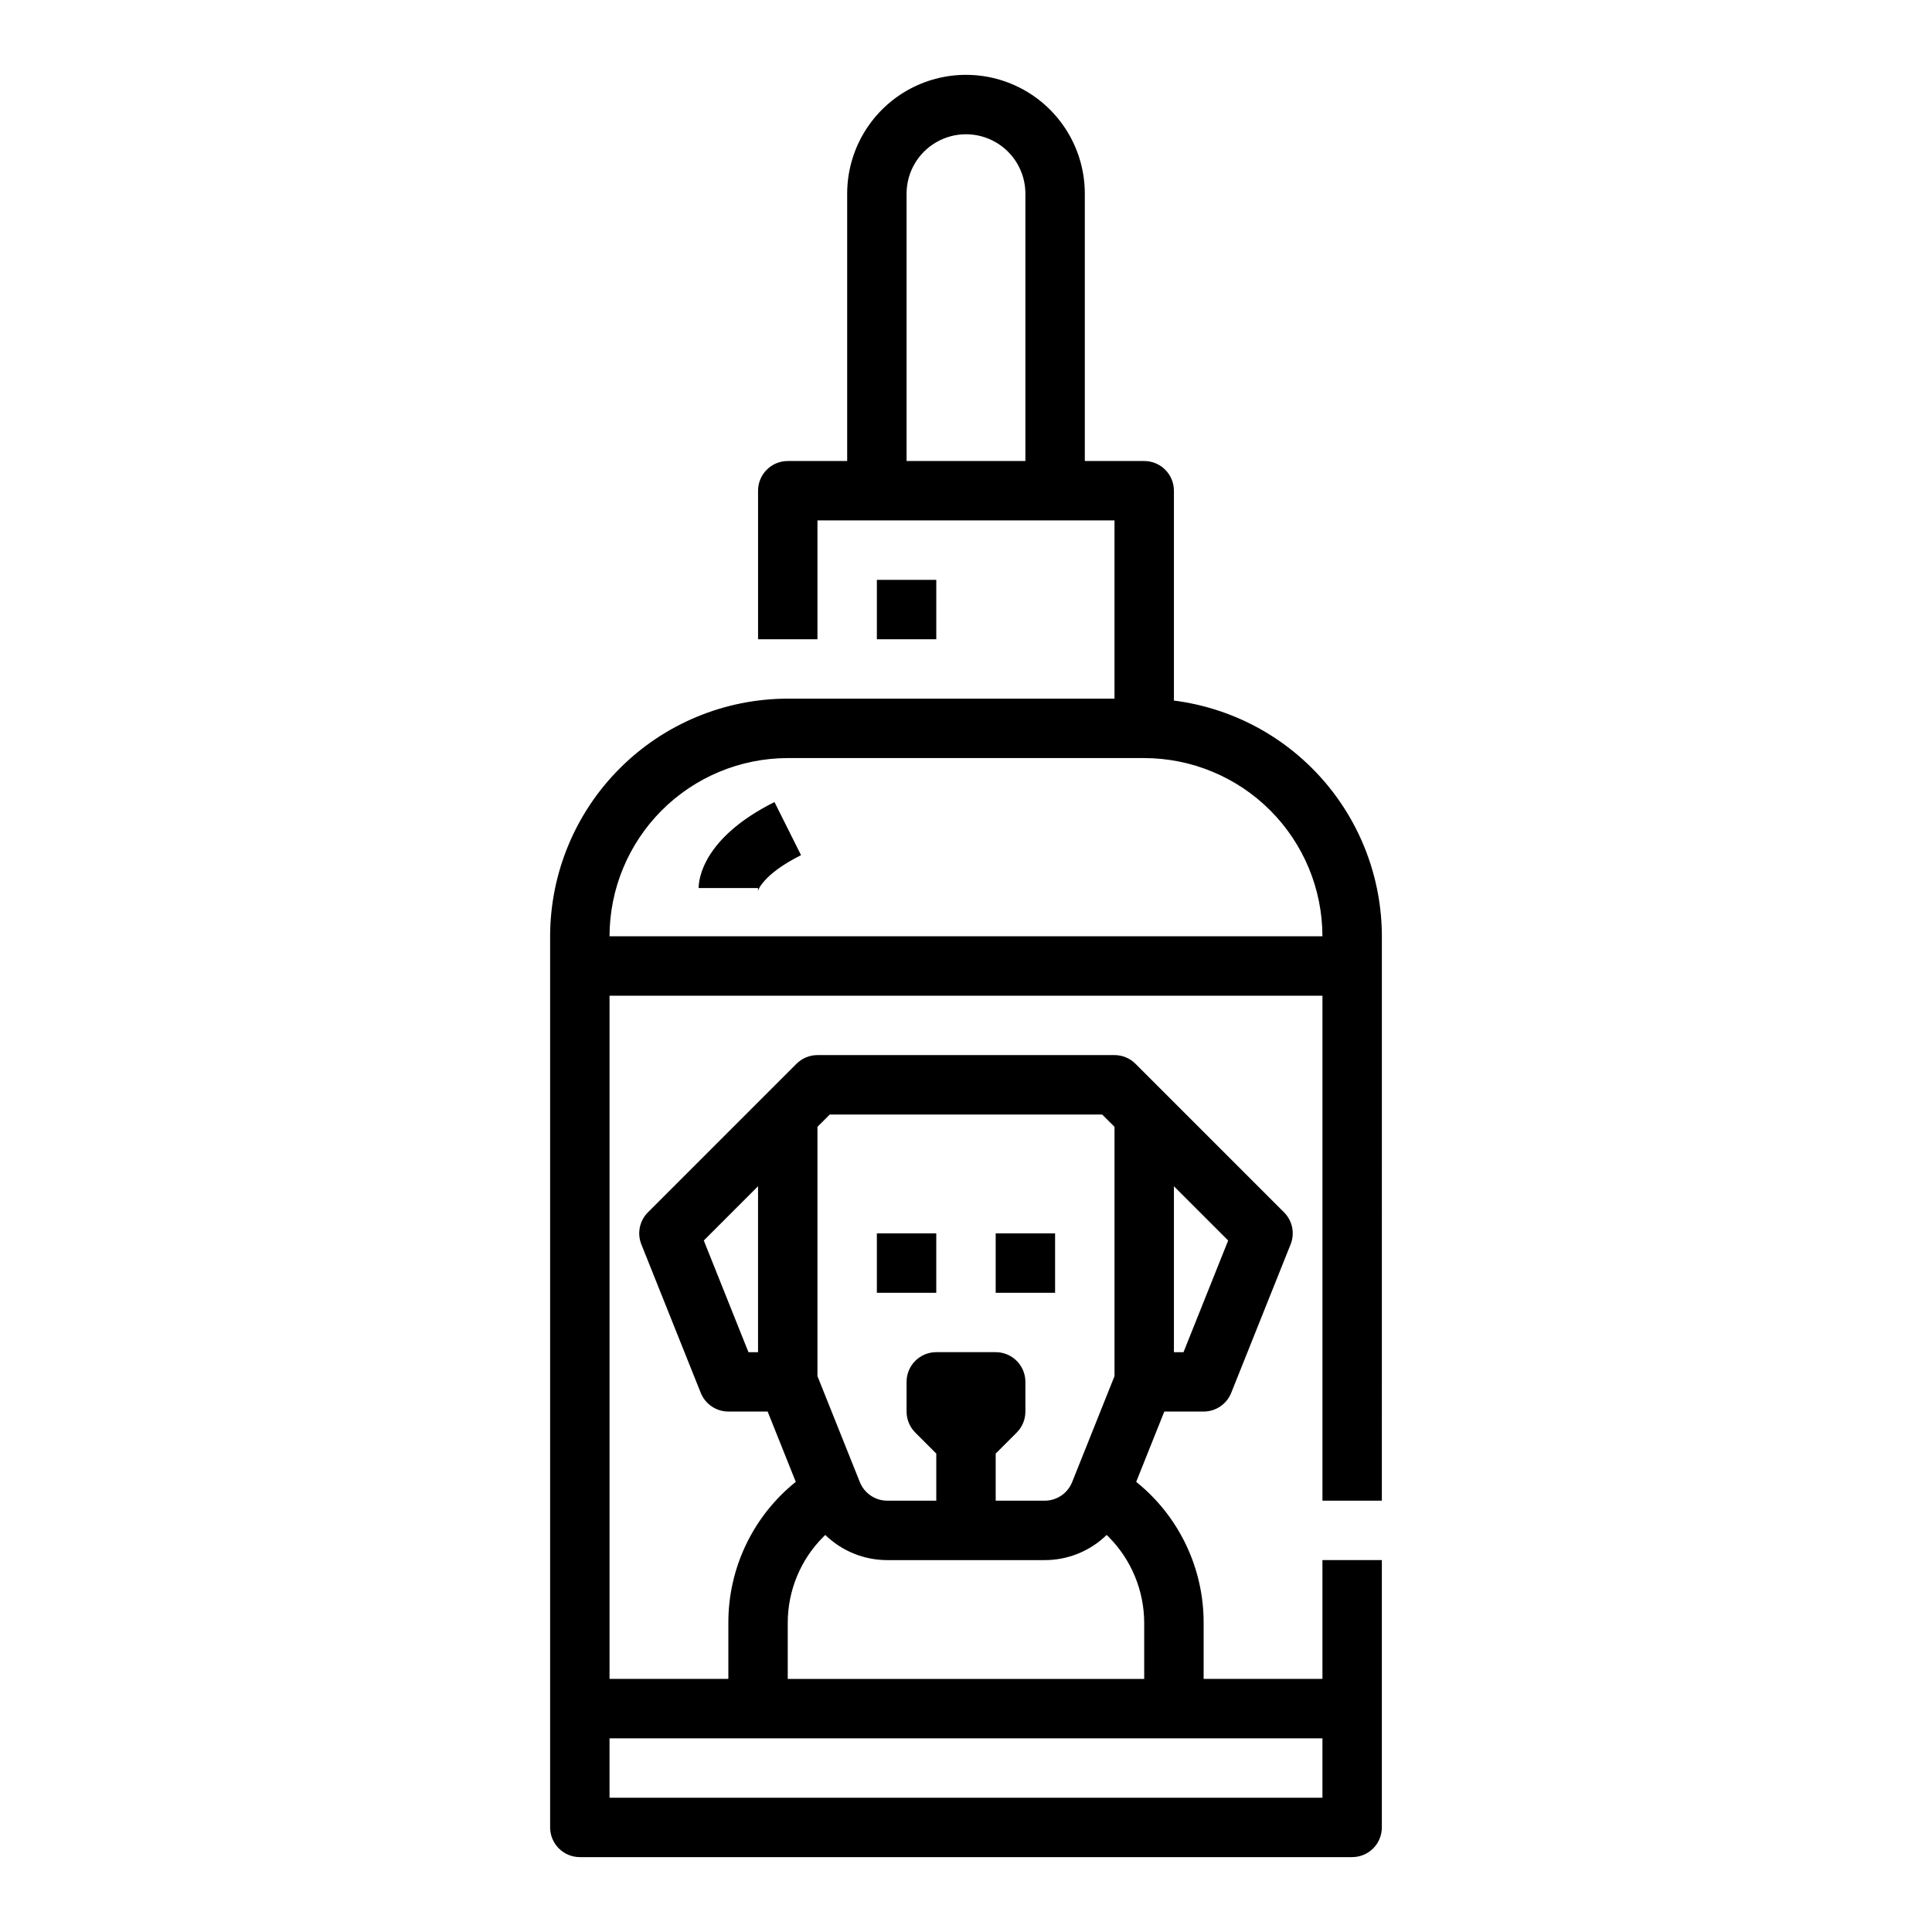 <?xml version="1.0" encoding="UTF-8"?>
<!-- Uploaded to: SVG Repo, www.svgrepo.com, Generator: SVG Repo Mixer Tools -->
<svg fill="#000000" width="800px" height="800px" version="1.1" viewBox="144 144 512 512" xmlns="http://www.w3.org/2000/svg">
 <path d="m455.1 329.66v-55.613c0-2.09-0.828-4.09-2.305-5.566-1.477-1.477-3.477-2.305-5.566-2.305h-15.742v-70.852c0-11.246-6.004-21.645-15.746-27.27-9.742-5.625-21.746-5.625-31.488 0-9.742 5.625-15.742 16.023-15.742 27.27v70.848l-15.746 0.004c-4.348 0-7.871 3.523-7.871 7.871v39.359h15.742v-31.488h78.719v47.23h-86.59c-16.695 0.02-32.703 6.66-44.508 18.469-11.809 11.805-18.449 27.812-18.469 44.508v236.16c0 2.086 0.832 4.09 2.309 5.566 1.473 1.473 3.477 2.305 5.566 2.305h204.67c2.086 0 4.09-0.832 5.566-2.305 1.477-1.477 2.305-3.481 2.305-5.566v-70.852h-15.746v31.488h-31.484v-14.789c0.047-14.543-6.531-28.32-17.871-37.426l7.453-18.633h10.418c3.219 0 6.113-1.961 7.309-4.949l15.742-39.359c1.172-2.922 0.484-6.262-1.742-8.488l-39.359-39.359c-1.477-1.477-3.481-2.309-5.566-2.309h-78.723c-2.086 0-4.09 0.832-5.566 2.309l-39.359 39.359c-2.227 2.227-2.91 5.566-1.742 8.488l15.742 39.359h0.004c1.195 2.988 4.09 4.949 7.309 4.949h10.414l7.453 18.633c-11.344 9.105-17.918 22.883-17.867 37.426v14.789h-31.488v-181.05h188.93v133.82h15.742l0.004-149.57c-0.02-15.328-5.629-30.129-15.77-41.625-10.141-11.5-24.125-18.906-39.336-20.84zm-39.359-63.484h-31.488v-70.852c0-5.625 3-10.82 7.871-13.633s10.875-2.812 15.746 0 7.871 8.008 7.871 13.633zm39.359 192.19 14.379 14.379-11.836 29.594h-2.543zm-110.21 43.973h-2.543l-11.836-29.594 14.379-14.379zm15.742-59.715 3.262-3.262h72.199l3.262 3.258v66.07l-11.219 28.059c-1.188 3-4.09 4.961-7.312 4.949h-12.957v-12.484l5.566-5.566c1.477-1.477 2.305-3.477 2.305-5.566v-7.871c0-2.09-0.828-4.09-2.305-5.566s-3.481-2.305-5.566-2.305h-15.746c-4.348 0-7.871 3.523-7.871 7.871v7.871c0 2.09 0.828 4.09 2.305 5.566l5.566 5.566v12.484h-12.953c-3.223 0.012-6.125-1.953-7.312-4.949l-11.223-28.055zm-7.871 131.52c-0.023-8.609 3.398-16.867 9.504-22.941 0.145-0.145 0.301-0.281 0.449-0.422 4.402 4.285 10.309 6.68 16.453 6.664h41.656c6.144 0.016 12.047-2.375 16.449-6.664 0.148 0.145 0.305 0.277 0.449 0.422v0.004c6.086 6.082 9.504 14.336 9.504 22.938v14.789h-94.465zm-7.871 30.535h149.57v15.742h-188.93v-15.742zm-39.359-212.55c0.012-12.52 4.996-24.527 13.848-33.383 8.855-8.852 20.859-13.832 33.383-13.848h94.465c12.523 0.016 24.527 4.996 33.383 13.848 8.855 8.855 13.836 20.863 13.848 33.383zm86.594-94.465v15.742l-15.746 0.004v-15.742zm-42.883 58.883 7.043 14.082c-10.289 5.144-11.445 9.492-11.453 9.535h-0.004c0.047-0.27 0.07-0.547 0.062-0.824h-15.746c0-2.133 0.969-13.227 20.098-22.789zm42.879 130.05h-15.742v-15.742h15.742zm31.488 0h-15.742v-15.742h15.742z"/>
</svg>